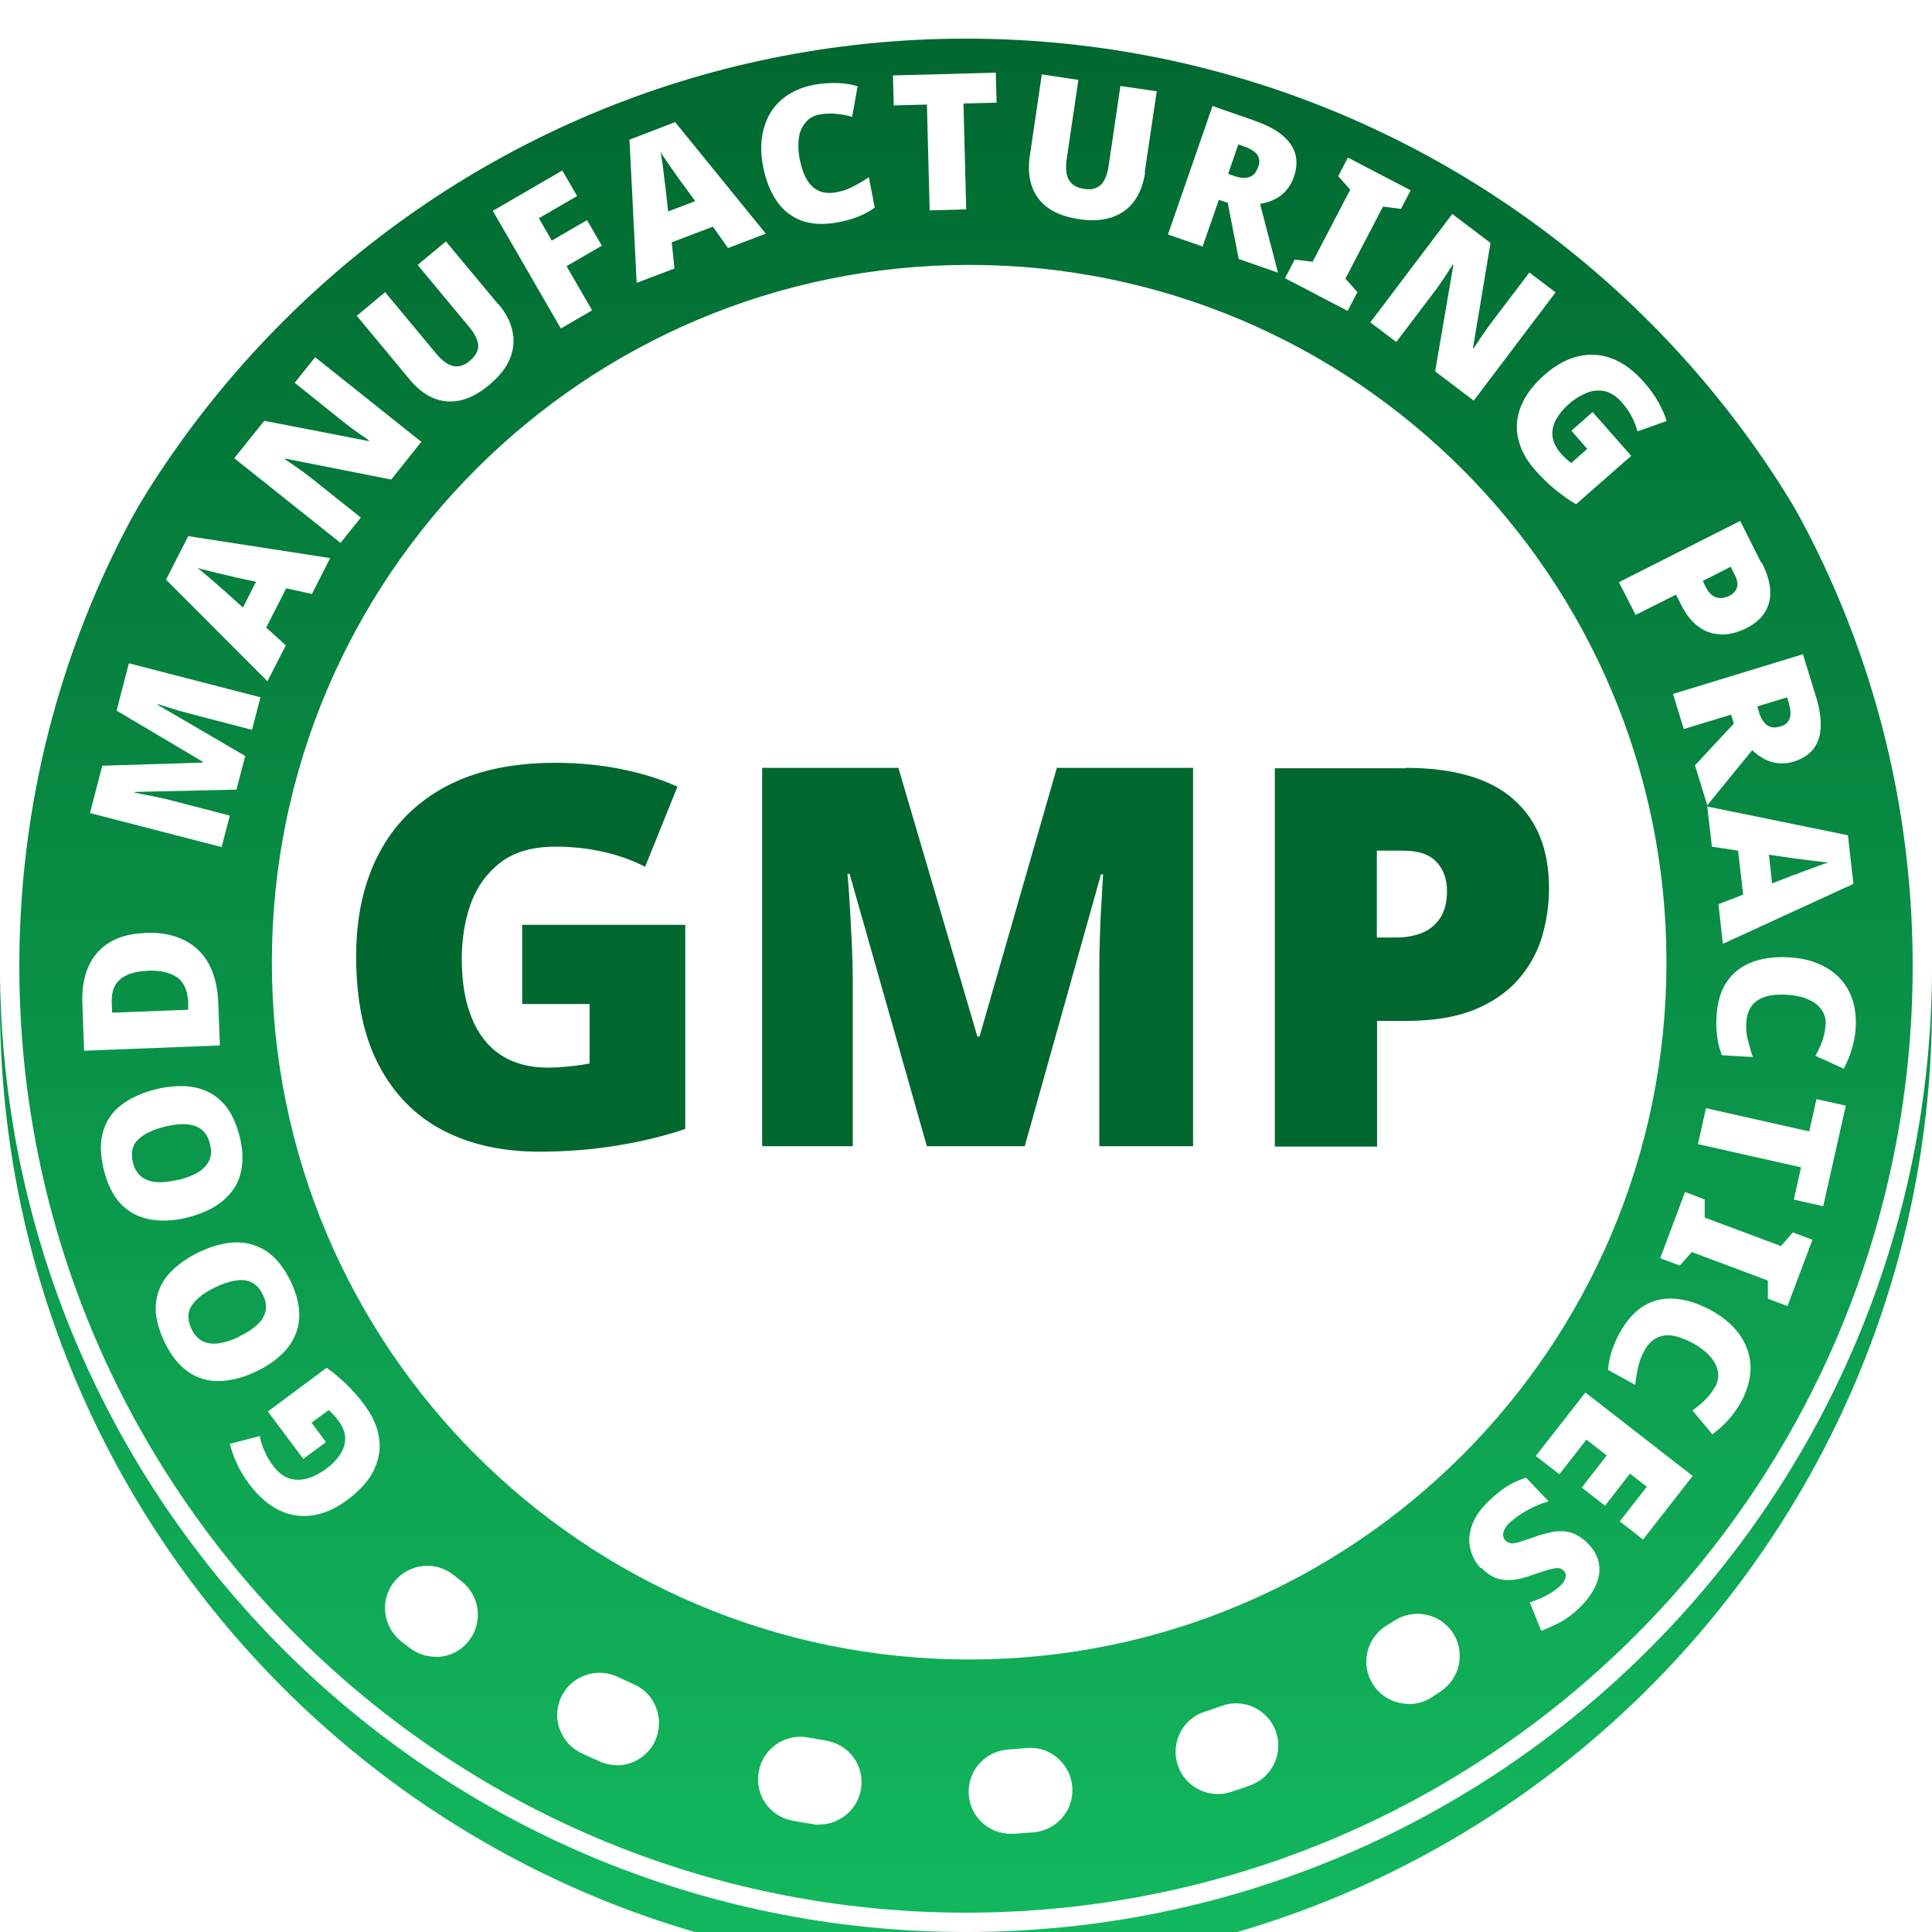 <svg width="100" height="100" viewBox="0 0 100 100" fill="none" xmlns="http://www.w3.org/2000/svg">
<g filter="url(#filter0_i_179_498)">
<path d="M50 100C77.614 100 100 77.614 100 50C100 22.386 77.614 0 50 0C22.386 0 0 22.386 0 50C0 77.614 22.386 100 50 100Z" fill="url(#paint0_linear_179_498)"/>
</g>
<path d="M99.5 50C99.5 77.338 77.338 99.5 50 99.5C22.662 99.5 0.5 77.338 0.5 50C0.5 22.662 22.662 0.5 50 0.5C77.338 0.5 99.5 22.662 99.5 50Z" stroke="white"/>
<path d="M50.164 85.895C70.097 85.895 86.256 69.736 86.256 49.803C86.256 29.87 70.097 13.711 50.164 13.711C30.231 13.711 14.072 29.87 14.072 49.803C14.072 69.736 30.231 85.895 50.164 85.895Z" fill="white"/>
<path d="M72.906 88.192C72.184 88.192 71.474 87.832 71.058 87.175C70.413 86.159 70.719 84.803 71.736 84.158L72.174 83.884C73.19 83.228 74.546 83.513 75.202 84.519C75.858 85.525 75.574 86.88 74.568 87.547L74.087 87.864C73.726 88.094 73.322 88.203 72.917 88.203L72.906 88.192Z" fill="white"/>
<path d="M52.318 94.916C51.17 94.916 50.208 94.031 50.142 92.872C50.066 91.669 50.984 90.63 52.187 90.554C52.504 90.532 52.821 90.51 53.127 90.477C54.319 90.357 55.39 91.264 55.5 92.467C55.609 93.67 54.712 94.73 53.51 94.84C53.16 94.873 52.821 94.894 52.471 94.916C52.427 94.916 52.373 94.916 52.329 94.916H52.318ZM42.401 94.446C42.281 94.446 42.172 94.446 42.051 94.413C41.712 94.359 41.362 94.304 41.023 94.238C39.832 94.02 39.044 92.883 39.274 91.691C39.493 90.499 40.63 89.712 41.822 89.93C42.128 89.985 42.445 90.04 42.762 90.094C43.954 90.291 44.763 91.406 44.566 92.598C44.391 93.67 43.462 94.435 42.412 94.435L42.401 94.446ZM63.033 92.861C62.115 92.861 61.251 92.27 60.956 91.352C60.584 90.204 61.207 88.968 62.355 88.597C62.65 88.498 62.946 88.4 63.252 88.29C64.389 87.886 65.635 88.487 66.04 89.624C66.444 90.761 65.843 92.008 64.706 92.412C64.378 92.533 64.05 92.642 63.711 92.751C63.481 92.828 63.263 92.861 63.033 92.861ZM31.927 91.363C31.631 91.363 31.336 91.308 31.052 91.177C30.735 91.035 30.418 90.893 30.112 90.751C29.018 90.248 28.537 88.946 29.04 87.853C29.543 86.76 30.844 86.279 31.938 86.781C32.222 86.913 32.517 87.044 32.801 87.175C33.906 87.656 34.408 88.946 33.928 90.062C33.567 90.882 32.769 91.374 31.927 91.374V91.363Z" fill="white"/>
<path d="M22.545 85.753C22.075 85.753 21.605 85.6 21.201 85.294L20.752 84.944C19.812 84.19 19.648 82.812 20.402 81.872C21.157 80.932 22.535 80.768 23.475 81.522L23.89 81.85C24.841 82.594 25.016 83.971 24.273 84.922C23.846 85.48 23.201 85.764 22.545 85.764V85.753Z" fill="white"/>
<path d="M27.017 47.869H35.469V58.431C34.463 58.781 33.304 59.065 32.003 59.283C30.691 59.502 29.324 59.611 27.903 59.611C26.022 59.611 24.371 59.251 22.95 58.518C21.529 57.785 20.424 56.67 19.626 55.172C18.828 53.674 18.434 51.783 18.434 49.498C18.434 47.453 18.828 45.671 19.615 44.173C20.402 42.675 21.561 41.516 23.081 40.707C24.601 39.898 26.492 39.482 28.723 39.482C29.948 39.482 31.107 39.592 32.211 39.821C33.315 40.051 34.255 40.346 35.065 40.718L33.392 44.862C32.692 44.512 31.97 44.249 31.194 44.086C30.429 43.911 29.609 43.823 28.756 43.823C27.586 43.823 26.646 44.086 25.935 44.621C25.224 45.157 24.71 45.857 24.382 46.731C24.065 47.606 23.901 48.579 23.901 49.64C23.901 50.843 24.076 51.87 24.426 52.712C24.776 53.554 25.279 54.188 25.935 54.615C26.591 55.041 27.4 55.26 28.351 55.26C28.657 55.26 29.04 55.238 29.488 55.194C29.937 55.151 30.276 55.096 30.516 55.041V51.969H27.028V47.88L27.017 47.869Z" fill="#00682F"/>
<path d="M47.977 59.337L43.975 45.233H43.866C43.899 45.594 43.943 46.097 43.975 46.709C44.008 47.332 44.052 47.999 44.085 48.721C44.118 49.442 44.139 50.142 44.139 50.82V59.327H39.449V39.744H46.501L50.59 53.652H50.7L54.702 39.744H61.754V59.327H56.899V50.743C56.899 50.12 56.899 49.464 56.921 48.754C56.943 48.054 56.965 47.387 57.009 46.753C57.041 46.118 57.074 45.627 57.096 45.255H56.987L53.04 59.327H47.988L47.977 59.337Z" fill="#00682F"/>
<path d="M72.742 39.744C75.235 39.744 77.094 40.28 78.329 41.362C79.565 42.445 80.177 43.975 80.177 45.976C80.177 46.873 80.046 47.726 79.794 48.546C79.543 49.366 79.127 50.087 78.548 50.743C77.969 51.389 77.203 51.903 76.263 52.285C75.312 52.657 74.142 52.843 72.753 52.843H71.277V59.348H65.985V39.766H72.764L72.742 39.744ZM72.633 44.03H71.266V48.524H72.305C72.764 48.524 73.19 48.447 73.584 48.294C73.978 48.141 74.295 47.879 74.535 47.529C74.776 47.168 74.896 46.698 74.896 46.118C74.896 45.495 74.71 44.992 74.349 44.61C73.989 44.227 73.42 44.03 72.644 44.03H72.633Z" fill="#00682F"/>
<path d="M15.679 75.487L13.864 73.06L16.904 70.797C17.221 71.016 17.549 71.289 17.898 71.617C18.237 71.945 18.566 72.317 18.872 72.732C19.276 73.279 19.528 73.826 19.615 74.394C19.713 74.963 19.615 75.52 19.364 76.067C19.112 76.614 18.642 77.138 17.986 77.63C17.395 78.068 16.805 78.341 16.204 78.429C15.602 78.527 15.023 78.44 14.465 78.177C13.908 77.915 13.383 77.456 12.902 76.821C12.639 76.472 12.421 76.111 12.257 75.75C12.093 75.389 11.972 75.05 11.896 74.733L13.448 74.329C13.492 74.602 13.58 74.875 13.7 75.127C13.809 75.389 13.962 75.641 14.148 75.881C14.4 76.22 14.684 76.428 14.979 76.526C15.285 76.614 15.602 76.614 15.919 76.526C16.237 76.428 16.554 76.264 16.86 76.045C17.21 75.783 17.461 75.52 17.636 75.236C17.811 74.952 17.877 74.678 17.866 74.394C17.844 74.11 17.735 73.837 17.538 73.563C17.472 73.476 17.385 73.366 17.275 73.246C17.166 73.126 17.078 73.038 17.013 72.984L16.127 73.64L16.871 74.646L15.69 75.52L15.679 75.487Z" fill="white"/>
<path d="M10.31 64.806C10.803 64.576 11.273 64.423 11.732 64.347C12.191 64.281 12.617 64.292 13.033 64.412C13.448 64.532 13.82 64.74 14.159 65.057C14.498 65.374 14.793 65.801 15.056 66.347C15.307 66.883 15.449 67.375 15.482 67.845C15.515 68.305 15.438 68.731 15.274 69.125C15.1 69.518 14.848 69.868 14.498 70.174C14.159 70.491 13.733 70.765 13.241 70.994C12.585 71.311 11.95 71.464 11.36 71.486C10.77 71.497 10.223 71.344 9.742 71.005C9.261 70.677 8.845 70.152 8.506 69.442C8.167 68.72 8.014 68.064 8.069 67.484C8.124 66.905 8.342 66.391 8.736 65.943C9.13 65.505 9.654 65.123 10.31 64.806ZM12.388 69.168C12.771 68.993 13.077 68.786 13.306 68.578C13.536 68.37 13.689 68.119 13.744 67.867C13.798 67.605 13.755 67.32 13.613 67.025C13.459 66.708 13.274 66.501 13.033 66.38C12.792 66.26 12.519 66.227 12.202 66.282C11.885 66.326 11.535 66.446 11.163 66.621C10.584 66.894 10.179 67.2 9.939 67.55C9.698 67.9 9.687 68.305 9.906 68.775C10.048 69.081 10.245 69.299 10.485 69.42C10.726 69.54 11.01 69.573 11.327 69.529C11.644 69.485 11.994 69.376 12.377 69.19L12.388 69.168Z" fill="white"/>
<path d="M8.091 56.375C8.616 56.244 9.119 56.2 9.578 56.222C10.037 56.244 10.464 56.353 10.835 56.55C11.218 56.747 11.535 57.031 11.797 57.403C12.06 57.786 12.268 58.267 12.41 58.846C12.552 59.426 12.585 59.94 12.519 60.399C12.454 60.858 12.3 61.263 12.049 61.602C11.797 61.951 11.48 62.236 11.076 62.476C10.671 62.706 10.212 62.892 9.676 63.023C8.966 63.198 8.321 63.22 7.741 63.11C7.162 63.001 6.659 62.739 6.254 62.312C5.85 61.886 5.554 61.295 5.368 60.53C5.183 59.754 5.172 59.087 5.347 58.529C5.522 57.972 5.839 57.512 6.32 57.163C6.79 56.813 7.38 56.55 8.091 56.375ZM9.217 61.077C9.622 60.978 9.972 60.847 10.245 60.683C10.518 60.519 10.715 60.311 10.824 60.071C10.934 59.83 10.956 59.546 10.868 59.218C10.792 58.879 10.639 58.628 10.431 58.464C10.223 58.3 9.961 58.212 9.644 58.19C9.326 58.168 8.966 58.212 8.55 58.31C7.927 58.464 7.468 58.682 7.162 58.967C6.855 59.251 6.757 59.655 6.877 60.158C6.954 60.486 7.107 60.738 7.315 60.902C7.522 61.066 7.796 61.164 8.113 61.186C8.43 61.208 8.802 61.164 9.217 61.066V61.077Z" fill="white"/>
<path d="M7.49 48.284C8.299 48.251 8.987 48.383 9.545 48.667C10.103 48.951 10.529 49.367 10.813 49.902C11.098 50.438 11.262 51.083 11.294 51.838L11.382 54.112L4.352 54.385L4.264 51.958C4.231 51.203 4.341 50.558 4.581 50.023C4.822 49.487 5.183 49.072 5.675 48.776C6.167 48.481 6.768 48.317 7.5 48.295L7.49 48.284ZM7.632 50.252C7.205 50.263 6.855 50.34 6.571 50.471C6.298 50.591 6.09 50.777 5.959 51.007C5.828 51.236 5.773 51.532 5.784 51.87L5.806 52.417L9.742 52.264V51.838C9.698 51.258 9.523 50.843 9.173 50.591C8.823 50.34 8.31 50.219 7.621 50.241L7.632 50.252Z" fill="white"/>
<path d="M12.246 40.87L6.987 40.991V41.034C7.107 41.056 7.282 41.089 7.501 41.133C7.719 41.177 7.96 41.22 8.211 41.275C8.463 41.33 8.714 41.384 8.944 41.45L11.896 42.215L11.47 43.844L4.658 42.084L5.292 39.635L10.496 39.471V39.427L6.035 36.781L6.67 34.332L13.481 36.092L13.044 37.776L10.059 37C9.84 36.945 9.611 36.88 9.37 36.814C9.13 36.748 8.9 36.672 8.681 36.606C8.463 36.541 8.299 36.486 8.168 36.442V36.486L12.694 39.132L12.235 40.881L12.246 40.87Z" fill="white"/>
<path d="M16.149 30.746L14.815 30.451L13.777 32.484L14.793 33.403L13.842 35.261L8.594 30.002L9.742 27.75L17.089 28.887L16.149 30.735V30.746ZM12.082 29.849C11.95 29.827 11.776 29.784 11.546 29.729C11.316 29.674 11.065 29.62 10.824 29.554C10.573 29.488 10.376 29.445 10.223 29.401C10.354 29.499 10.507 29.62 10.693 29.784C10.879 29.937 11.065 30.101 11.24 30.254C11.415 30.407 11.568 30.538 11.688 30.647L12.574 31.446L13.252 30.112L12.082 29.86V29.849Z" fill="white"/>
<path d="M21.802 22.875L20.249 24.821L14.771 23.738L14.75 23.771C14.881 23.859 15.023 23.957 15.198 24.077C15.373 24.198 15.548 24.329 15.723 24.449C15.898 24.58 16.051 24.701 16.193 24.81L18.675 26.789L17.625 28.101L12.126 23.717L13.678 21.781L19.09 22.831L19.112 22.809C18.992 22.722 18.85 22.612 18.675 22.503C18.511 22.383 18.336 22.262 18.172 22.142C18.008 22.011 17.855 21.902 17.735 21.803L15.252 19.813L16.313 18.49L21.813 22.875H21.802Z" fill="white"/>
<path d="M25.804 15.745C26.186 16.205 26.427 16.664 26.525 17.145C26.634 17.626 26.58 18.096 26.394 18.566C26.197 19.036 25.847 19.485 25.323 19.922C24.579 20.545 23.846 20.83 23.136 20.775C22.425 20.72 21.78 20.337 21.201 19.638L18.467 16.347L19.932 15.122L22.567 18.293C22.884 18.676 23.19 18.894 23.475 18.949C23.759 19.004 24.043 18.916 24.317 18.676C24.513 18.512 24.645 18.337 24.71 18.162C24.776 17.987 24.765 17.79 24.688 17.582C24.612 17.375 24.47 17.134 24.251 16.883L21.616 13.712L23.081 12.498L25.793 15.756L25.804 15.745Z" fill="white"/>
<path d="M30.647 16.062L29.029 17.003L25.508 10.913L29.106 8.824L29.871 10.147L27.892 11.295L28.559 12.454L30.385 11.394L31.15 12.717L29.324 13.777L30.647 16.062Z" fill="white"/>
<path d="M37.689 12.848L36.901 11.732L34.769 12.542L34.911 13.897L32.954 14.641L32.583 7.228L34.944 6.32L39.635 12.093L37.689 12.837V12.848ZM35.283 9.458C35.207 9.349 35.097 9.207 34.966 9.01C34.824 8.813 34.682 8.605 34.54 8.398C34.398 8.19 34.277 8.015 34.19 7.873C34.223 8.026 34.255 8.234 34.288 8.463C34.321 8.704 34.354 8.944 34.376 9.174C34.408 9.404 34.43 9.611 34.452 9.764L34.583 10.945L35.983 10.409L35.283 9.447V9.458Z" fill="white"/>
<path d="M42.412 5.926C42.193 5.97 42.007 6.057 41.854 6.177C41.701 6.309 41.581 6.473 41.483 6.67C41.384 6.866 41.34 7.107 41.33 7.369C41.308 7.632 41.33 7.927 41.395 8.244C41.483 8.681 41.603 9.031 41.767 9.305C41.931 9.578 42.139 9.775 42.401 9.884C42.653 9.993 42.948 10.015 43.298 9.95C43.604 9.895 43.888 9.797 44.161 9.654C44.435 9.512 44.697 9.359 44.971 9.173L45.277 10.748C45.003 10.945 44.708 11.098 44.402 11.218C44.096 11.338 43.757 11.437 43.396 11.502C42.653 11.644 42.007 11.611 41.472 11.415C40.936 11.207 40.51 10.868 40.181 10.376C39.853 9.884 39.624 9.294 39.493 8.594C39.394 8.069 39.372 7.577 39.438 7.118C39.504 6.659 39.646 6.232 39.864 5.86C40.083 5.489 40.389 5.172 40.772 4.92C41.155 4.669 41.614 4.483 42.16 4.384C42.499 4.319 42.849 4.297 43.243 4.297C43.626 4.297 44.008 4.352 44.391 4.461L44.107 6.046C43.833 5.97 43.56 5.915 43.287 5.893C43.013 5.871 42.729 5.871 42.445 5.926H42.412Z" fill="white"/>
<path d="M50.022 10.836L48.119 10.89L47.977 5.413L46.261 5.456L46.217 3.904L51.542 3.762L51.585 5.314L49.869 5.358L50.011 10.836H50.022Z" fill="white"/>
<path d="M59.272 8.934C59.184 9.513 58.998 10.005 58.714 10.399C58.43 10.793 58.047 11.077 57.566 11.241C57.085 11.405 56.517 11.449 55.839 11.339C54.877 11.197 54.177 10.847 53.75 10.279C53.324 9.71 53.171 8.978 53.302 8.081L53.925 3.85L55.817 4.134L55.215 8.212C55.139 8.704 55.183 9.076 55.336 9.327C55.489 9.579 55.74 9.721 56.101 9.776C56.364 9.819 56.582 9.798 56.746 9.721C56.921 9.644 57.063 9.513 57.162 9.316C57.271 9.12 57.347 8.857 57.391 8.529L57.993 4.451L59.873 4.724L59.25 8.912L59.272 8.934Z" fill="white"/>
<path d="M64.946 6.254C65.548 6.461 66.029 6.713 66.368 6.997C66.718 7.281 66.936 7.609 67.046 7.97C67.144 8.331 67.122 8.725 66.969 9.162C66.882 9.424 66.751 9.654 66.576 9.851C66.412 10.048 66.215 10.201 65.985 10.31C65.755 10.43 65.504 10.507 65.22 10.551L66.149 14.115L64.115 13.404L63.547 10.496L63.088 10.343L62.246 12.759L60.453 12.136L62.76 5.488L64.936 6.243L64.946 6.254ZM64.443 7.598L64.094 7.478L63.569 8.998L63.908 9.118C64.181 9.217 64.422 9.228 64.64 9.173C64.859 9.118 65.023 8.932 65.132 8.615C65.187 8.473 65.198 8.342 65.165 8.211C65.143 8.091 65.067 7.97 64.946 7.872C64.826 7.773 64.662 7.675 64.443 7.598Z" fill="white"/>
<path d="M69.757 16.094L66.51 14.399L67.013 13.437L67.942 13.547L69.888 9.818L69.265 9.118L69.768 8.156L73.016 9.851L72.513 10.813L71.583 10.693L69.637 14.421L70.26 15.121L69.757 16.083V16.094Z" fill="white"/>
<path d="M76.274 20.731L74.284 19.222L75.224 13.722L75.191 13.7C75.115 13.832 75.005 13.985 74.896 14.159C74.787 14.334 74.656 14.52 74.535 14.695C74.415 14.87 74.295 15.034 74.185 15.176L72.272 17.702L70.927 16.685L75.169 11.076L77.148 12.574L76.241 18.019L76.263 18.041C76.35 17.921 76.449 17.768 76.558 17.604C76.667 17.429 76.788 17.265 76.908 17.09C77.028 16.915 77.138 16.773 77.236 16.641L79.16 14.105L80.516 15.133L76.274 20.742V20.731Z" fill="white"/>
<path d="M82.43 21.321L84.43 23.595L81.577 26.099C81.249 25.913 80.899 25.662 80.527 25.366C80.155 25.071 79.805 24.721 79.466 24.339C79.018 23.836 78.723 23.3 78.592 22.742C78.45 22.185 78.493 21.627 78.712 21.058C78.931 20.49 79.346 19.932 79.959 19.386C80.516 18.904 81.085 18.587 81.675 18.445C82.266 18.303 82.856 18.336 83.435 18.555C84.015 18.773 84.573 19.189 85.097 19.79C85.393 20.118 85.633 20.457 85.83 20.807C86.027 21.157 86.169 21.485 86.267 21.791L84.758 22.327C84.682 22.053 84.584 21.802 84.452 21.55C84.321 21.299 84.146 21.058 83.949 20.829C83.676 20.512 83.381 20.326 83.064 20.249C82.747 20.184 82.441 20.206 82.123 20.337C81.806 20.468 81.511 20.643 81.227 20.894C80.899 21.179 80.669 21.474 80.516 21.758C80.374 22.053 80.319 22.338 80.363 22.622C80.407 22.906 80.538 23.169 80.757 23.431C80.833 23.518 80.932 23.617 81.041 23.726C81.161 23.836 81.249 23.912 81.325 23.967L82.156 23.234L81.336 22.294L82.441 21.321H82.43Z" fill="white"/>
<path d="M91.188 29.117C91.592 29.915 91.723 30.593 91.57 31.172C91.417 31.752 91.034 32.189 90.389 32.517C90.105 32.659 89.81 32.758 89.504 32.812C89.198 32.856 88.902 32.845 88.596 32.769C88.29 32.692 88.006 32.528 87.732 32.288C87.459 32.047 87.208 31.697 86.989 31.249L86.748 30.779L84.66 31.828L83.796 30.134L90.072 26.963L91.166 29.139L91.188 29.117ZM89.799 29.773L89.58 29.335L88.137 30.068L88.301 30.407C88.377 30.549 88.465 30.68 88.585 30.779C88.695 30.877 88.837 30.943 88.99 30.954C89.143 30.965 89.318 30.932 89.504 30.844C89.701 30.746 89.832 30.604 89.897 30.429C89.963 30.254 89.93 30.035 89.81 29.795L89.799 29.773Z" fill="white"/>
<path d="M93.997 36.061C94.183 36.673 94.26 37.198 94.238 37.657C94.216 38.106 94.085 38.477 93.855 38.773C93.626 39.068 93.287 39.276 92.849 39.418C92.576 39.505 92.314 39.527 92.062 39.505C91.811 39.483 91.57 39.418 91.341 39.297C91.111 39.177 90.892 39.024 90.695 38.827L88.367 41.681L87.732 39.614L89.744 37.45L89.602 36.99L87.153 37.734L86.595 35.919L93.32 33.863L93.997 36.072V36.061ZM92.609 36.455L92.499 36.094L90.958 36.564L91.056 36.903C91.144 37.176 91.275 37.384 91.45 37.526C91.625 37.668 91.876 37.69 92.182 37.592C92.325 37.548 92.445 37.482 92.521 37.384C92.609 37.285 92.653 37.165 92.674 37.012C92.685 36.859 92.663 36.673 92.598 36.455H92.609Z" fill="white"/>
<path d="M88.957 46.797L90.225 46.306L89.963 44.031L88.607 43.824L88.367 41.746L95.648 43.233L95.933 45.748L89.175 48.853L88.946 46.787L88.957 46.797ZM92.838 45.3C92.959 45.256 93.134 45.19 93.352 45.103C93.582 45.015 93.811 44.928 94.052 44.84C94.293 44.753 94.489 44.687 94.642 44.633C94.478 44.633 94.282 44.611 94.041 44.578C93.8 44.545 93.56 44.523 93.33 44.49C93.101 44.458 92.893 44.436 92.74 44.414L91.559 44.239L91.723 45.726L92.838 45.289V45.3Z" fill="white"/>
<path d="M94.5 53.063C94.511 52.844 94.478 52.636 94.391 52.45C94.303 52.264 94.172 52.111 94.008 51.969C93.833 51.838 93.626 51.729 93.374 51.641C93.123 51.565 92.828 51.51 92.499 51.488C92.062 51.466 91.69 51.488 91.384 51.587C91.078 51.685 90.838 51.838 90.674 52.057C90.51 52.275 90.411 52.56 90.389 52.91C90.367 53.216 90.389 53.522 90.466 53.817C90.542 54.112 90.619 54.419 90.728 54.714L89.121 54.615C89.001 54.298 88.924 53.981 88.88 53.653C88.837 53.325 88.826 52.975 88.848 52.614C88.891 51.849 89.077 51.237 89.405 50.778C89.733 50.318 90.181 49.979 90.728 49.783C91.286 49.586 91.909 49.509 92.62 49.553C93.156 49.586 93.637 49.684 94.063 49.859C94.5 50.034 94.872 50.275 95.178 50.581C95.484 50.887 95.714 51.259 95.867 51.696C96.02 52.133 96.075 52.625 96.053 53.172C96.031 53.511 95.976 53.872 95.867 54.233C95.769 54.604 95.616 54.965 95.43 55.315L93.965 54.648C94.107 54.397 94.227 54.145 94.314 53.894C94.413 53.631 94.468 53.358 94.489 53.063H94.5Z" fill="white"/>
<path d="M87.885 59.218L88.301 57.359L93.647 58.562L94.019 56.889L95.539 57.228L94.369 62.432L92.849 62.093L93.221 60.42L87.874 59.218H87.885Z" fill="white"/>
<path d="M85.928 65.132L87.218 61.699L88.235 62.082V63.022L92.182 64.498L92.795 63.788L93.811 64.17L92.521 67.603L91.504 67.221V66.281L87.568 64.804L86.945 65.504L85.928 65.121V65.132Z" fill="white"/>
<path d="M88.771 71.802C88.88 71.605 88.935 71.408 88.935 71.211C88.935 71.014 88.891 70.807 88.793 70.61C88.695 70.413 88.552 70.227 88.356 70.041C88.159 69.855 87.918 69.691 87.634 69.527C87.251 69.32 86.901 69.189 86.584 69.134C86.267 69.079 85.983 69.134 85.742 69.254C85.491 69.385 85.283 69.593 85.119 69.899C84.966 70.172 84.857 70.457 84.791 70.752C84.726 71.047 84.671 71.353 84.638 71.681L83.228 70.905C83.26 70.566 83.326 70.238 83.424 69.932C83.523 69.626 83.665 69.298 83.84 68.981C84.212 68.314 84.638 67.844 85.141 67.559C85.644 67.275 86.18 67.166 86.77 67.231C87.361 67.286 87.962 67.494 88.585 67.833C89.055 68.095 89.438 68.39 89.755 68.729C90.072 69.068 90.302 69.451 90.444 69.855C90.586 70.26 90.641 70.697 90.586 71.157C90.531 71.616 90.378 72.086 90.116 72.567C89.952 72.862 89.744 73.157 89.493 73.453C89.241 73.737 88.957 73.999 88.629 74.24L87.601 73.004C87.831 72.84 88.049 72.665 88.246 72.469C88.443 72.283 88.618 72.053 88.76 71.791L88.771 71.802Z" fill="white"/>
<path d="M79.488 75.367L82.058 72.076L87.612 76.395L85.043 79.686L83.84 78.746L85.239 76.953L84.365 76.275L83.075 77.937L81.872 76.996L83.162 75.334L82.112 74.514L80.713 76.308L79.488 75.356V75.367Z" fill="white"/>
<path d="M76.645 81.173C76.383 80.9 76.208 80.572 76.11 80.189C76.011 79.806 76.033 79.402 76.186 78.964C76.328 78.527 76.635 78.09 77.105 77.652C77.334 77.434 77.553 77.248 77.75 77.106C77.947 76.963 78.143 76.843 78.34 76.745C78.537 76.646 78.756 76.559 78.985 76.482L80.155 77.707C79.751 77.827 79.368 77.991 79.018 78.188C78.668 78.385 78.384 78.593 78.154 78.8C78.012 78.932 77.925 79.052 77.87 79.172C77.815 79.281 77.793 79.391 77.804 79.489C77.815 79.588 77.859 79.675 77.925 79.741C78.012 79.828 78.111 79.872 78.231 79.883C78.351 79.894 78.504 79.861 78.701 79.795C78.898 79.73 79.16 79.653 79.477 79.533C79.751 79.434 80.002 79.369 80.254 79.314C80.494 79.26 80.724 79.249 80.953 79.26C81.172 79.281 81.391 79.336 81.598 79.445C81.806 79.555 82.014 79.708 82.222 79.927C82.539 80.255 82.714 80.604 82.768 80.976C82.823 81.348 82.757 81.731 82.572 82.113C82.386 82.496 82.112 82.879 81.73 83.24C81.402 83.557 81.063 83.808 80.724 83.983C80.385 84.158 80.068 84.3 79.772 84.409L79.182 82.944C79.499 82.835 79.783 82.715 80.057 82.573C80.33 82.43 80.549 82.277 80.735 82.102C80.855 81.993 80.942 81.884 80.986 81.785C81.03 81.687 81.052 81.588 81.041 81.512C81.03 81.424 80.997 81.359 80.931 81.293C80.855 81.217 80.757 81.173 80.636 81.162C80.516 81.162 80.352 81.195 80.133 81.249C79.915 81.315 79.63 81.413 79.27 81.534C78.92 81.665 78.592 81.742 78.296 81.774C78.001 81.807 77.717 81.774 77.455 81.687C77.192 81.599 76.93 81.413 76.678 81.151L76.645 81.173Z" fill="white"/>
<defs>
<filter id="filter0_i_179_498" x="0" y="0" width="100" height="102" filterUnits="userSpaceOnUse" color-interpolation-filters="sRGB">
<feFlood flood-opacity="0" result="BackgroundImageFix"/>
<feBlend mode="normal" in="SourceGraphic" in2="BackgroundImageFix" result="shape"/>
<feColorMatrix in="SourceAlpha" type="matrix" values="0 0 0 0 0 0 0 0 0 0 0 0 0 0 0 0 0 0 127 0" result="hardAlpha"/>
<feOffset dy="2"/>
<feGaussianBlur stdDeviation="1"/>
<feComposite in2="hardAlpha" operator="arithmetic" k2="-1" k3="1"/>
<feColorMatrix type="matrix" values="0 0 0 0 0 0 0 0 0 0 0 0 0 0 0 0 0 0 0.1 0"/>
<feBlend mode="normal" in2="shape" result="effect1_innerShadow_179_498"/>
</filter>
<linearGradient id="paint0_linear_179_498" x1="50" y1="0" x2="50" y2="100" gradientUnits="userSpaceOnUse">
<stop stop-color="#00682F"/>
<stop offset="1" stop-color="#13BA5F"/>
</linearGradient>
</defs>
</svg>
